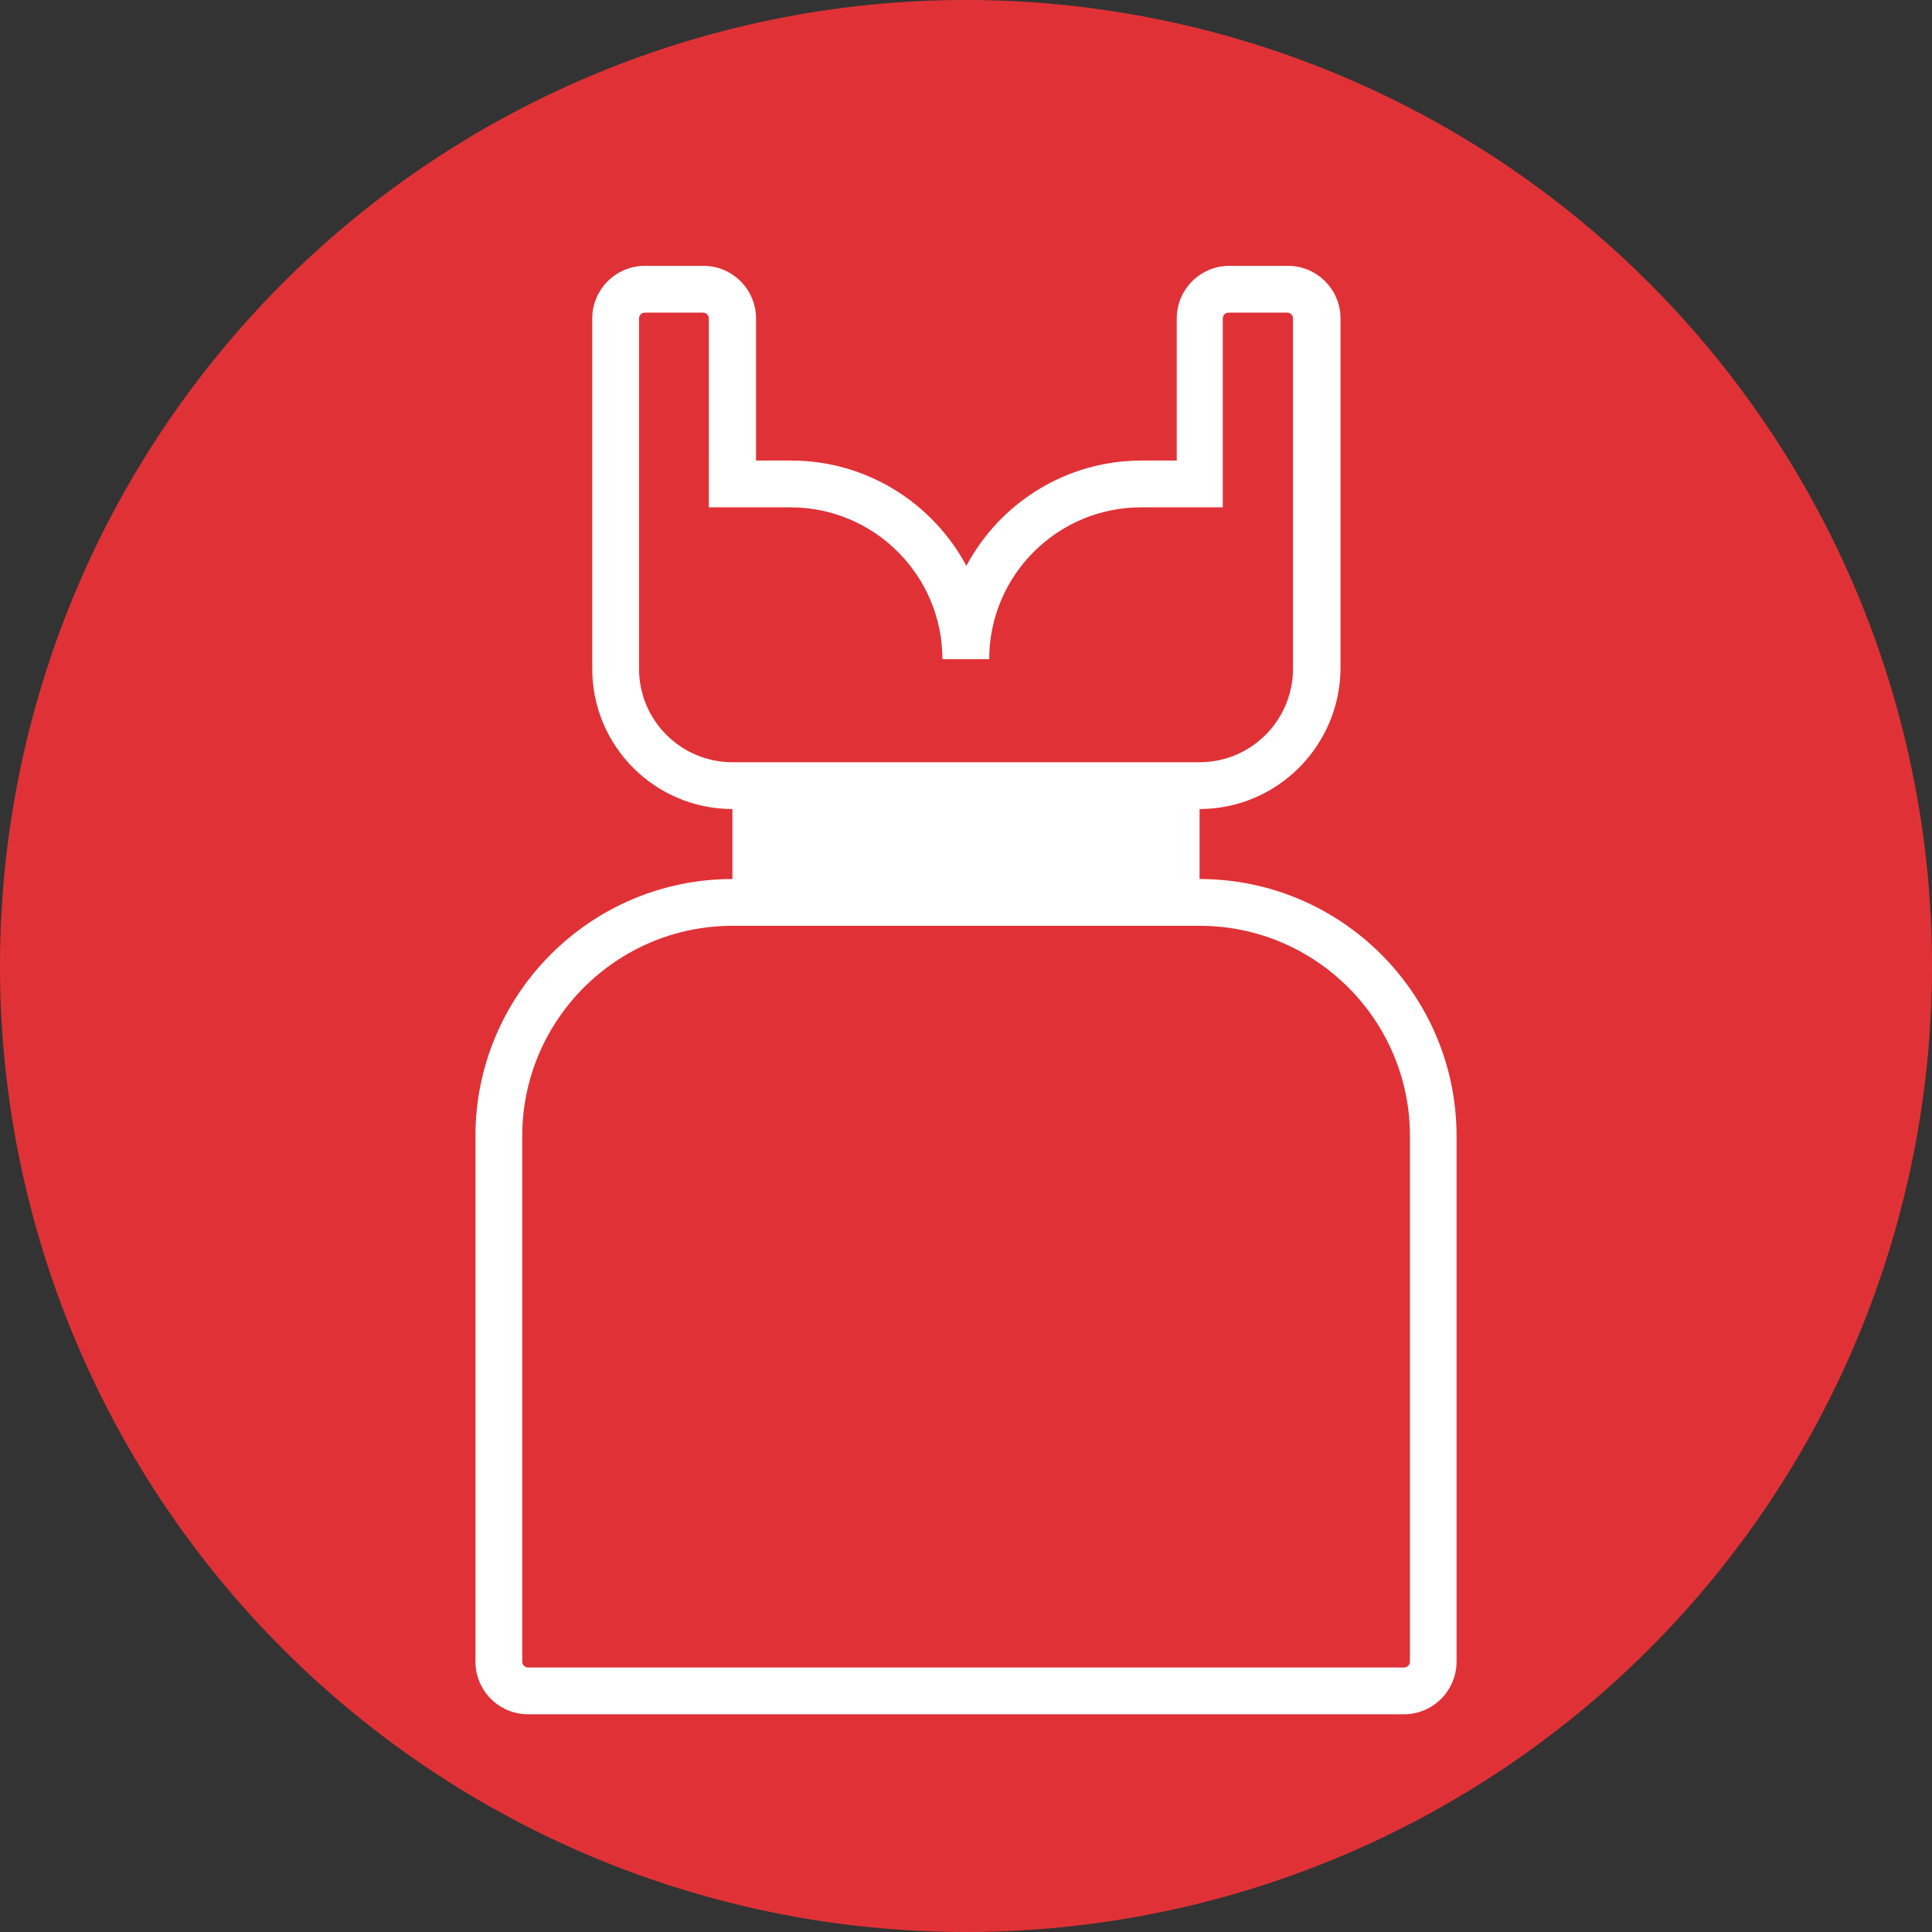 <?xml version="1.0" standalone="no"?><!DOCTYPE svg PUBLIC "-//W3C//DTD SVG 1.1//EN" "http://www.w3.org/Graphics/SVG/1.1/DTD/svg11.dtd"><svg t="1583823902285" class="icon" viewBox="0 0 1024 1024" version="1.1" xmlns="http://www.w3.org/2000/svg" p-id="4966" width="128" height="128" xmlns:xlink="http://www.w3.org/1999/xlink"><rect x="0" y="0" width="1024" height="1024" fill="#333333" stroke="none"/><defs><style type="text/css"></style></defs><path d="M512 512m-512 0a512 512 0 1 0 1024 0 512 512 0 1 0-1024 0Z" fill="#E03236" p-id="4967"></path><path d="M388.2 416.4v61.9h247.6v-61.9z" fill="#FFFFFF" p-id="4968"></path><path d="M388.2 416.4h247.6c34.2 0 61.9-27.7 61.9-61.9V168.8c0-8.5-6.9-15.5-15.5-15.5h-31c-8.5 0-15.5 6.9-15.5 15.5v87.7h-31c-51.3 0-92.9 41.6-92.9 92.9 0-51.3-41.6-92.9-92.9-92.9h-31v-87.7c0-8.5-6.9-15.5-15.5-15.5h-31c-8.5 0-15.5 6.9-15.5 15.5v185.7c0.4 34.2 28.1 61.9 62.3 61.9z" fill="#E03236" p-id="4969"></path><path d="M635.8 428.8H388.2c-41 0-74.3-33.3-74.3-74.3V168.8c0-15.4 12.5-27.9 27.9-27.9h31c15.4 0 27.9 12.5 27.9 27.9v75.3h18.6c40.1 0 75.1 22.6 92.9 55.8 17.7-33.2 52.7-55.8 92.9-55.8h18.6v-75.3c0-15.4 12.5-27.9 27.9-27.9h31c15.4 0 27.9 12.5 27.9 27.9v185.7c-0.4 41-33.7 74.3-74.7 74.3z m-294-263.1c-1.7 0-3.1 1.4-3.1 3.1v185.7c0 27.3 22.2 49.5 49.5 49.5h247.6c27.3 0 49.5-22.2 49.5-49.5V168.8c0-1.7-1.4-3.1-3.1-3.1h-31c-1.7 0-3.1 1.4-3.1 3.1v100.1h-43.3c-44.4 0-80.5 36.1-80.5 80.5h-24.8c0-44.4-36.1-80.5-80.5-80.5h-43.3V168.8c0-1.7-1.4-3.1-3.1-3.1h-30.8z" fill="#FFFFFF" p-id="4970"></path><path d="M635.8 478.3H388.2c-68.4 0-123.8 55.4-123.8 123.8v278.6c0 8.5 6.9 15.5 15.5 15.5h464.3c8.5 0 15.5-6.9 15.5-15.5V602.1c-0.1-68.3-55.5-123.8-123.9-123.8z" fill="#E03236" p-id="4971"></path><path d="M744.1 908.6H279.9c-15.4 0-27.9-12.5-27.9-27.9V602.1c0-75.1 61.1-136.2 136.2-136.2h247.6c75.1 0 136.2 61.1 136.2 136.2v278.6c0 15.4-12.5 27.9-27.9 27.9zM388.2 490.7c-61.4 0-111.4 50-111.4 111.4v278.6c0 1.7 1.4 3.1 3.1 3.1h464.3c1.7 0 3.1-1.4 3.1-3.1V602.1c0-61.4-50-111.4-111.4-111.4H388.2z" fill="#FFFFFF" p-id="4972"></path></svg>